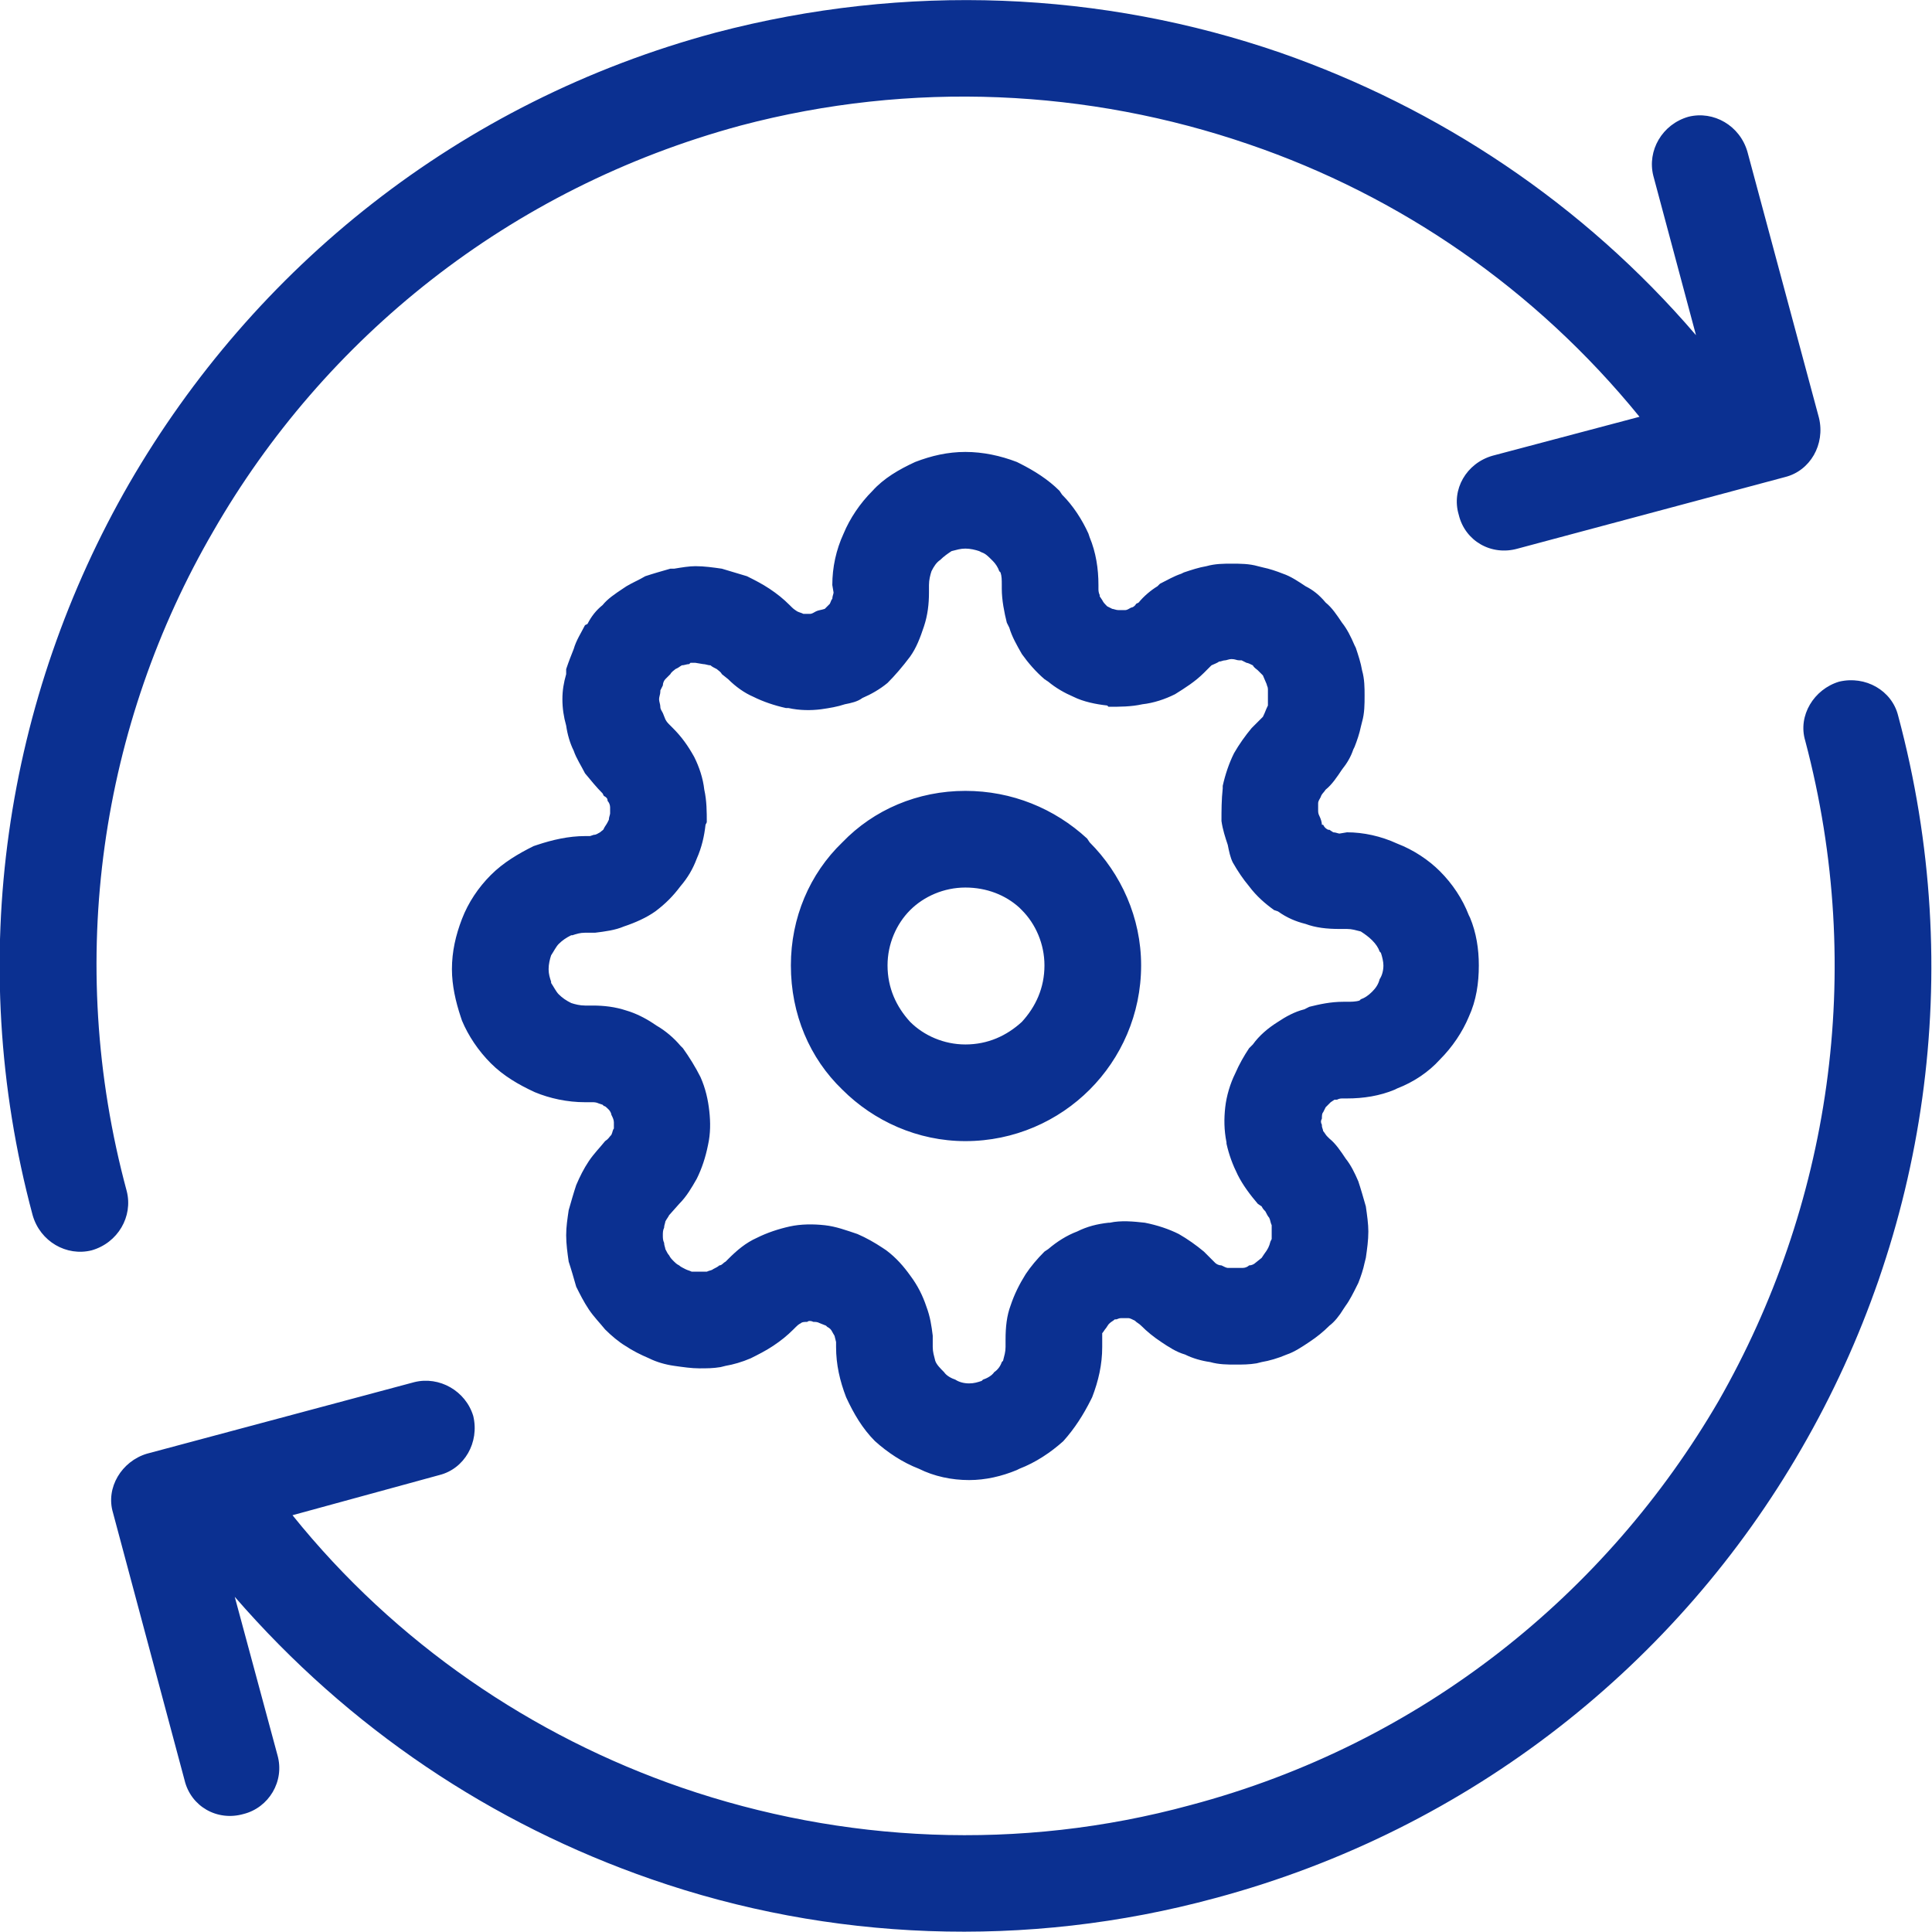 <?xml version="1.0" encoding="UTF-8"?> <svg xmlns="http://www.w3.org/2000/svg" xmlns:xlink="http://www.w3.org/1999/xlink" xml:space="preserve" width="100px" height="100px" version="1.1" shape-rendering="geometricPrecision" text-rendering="geometricPrecision" image-rendering="optimizeQuality" fill-rule="evenodd" clip-rule="evenodd" viewBox="0 0 15.39 15.39"> <g id="Layer_x0020_1"> <path fill="#0B3091" fill-rule="nonzero" d="M13.17 1.4c-0.05,-0.2 0.07,-0.41 0.28,-0.47 0.2,-0.05 0.41,0.07 0.47,0.28l0.57 2.12c0.05,0.21 -0.07,0.42 -0.27,0.47l-2.13 0.57c-0.21,0.06 -0.42,-0.06 -0.47,-0.27 -0.06,-0.2 0.06,-0.41 0.27,-0.47l1.17 -0.31c-0.83,-1.02 -1.91,-1.76 -3.11,-2.17 -1.28,-0.44 -2.69,-0.51 -4.05,-0.15 -1.85,0.5 -3.32,1.7 -4.2,3.23 -0.89,1.53 -1.19,3.41 -0.69,5.26 0.05,0.2 -0.07,0.41 -0.28,0.47 -0.2,0.05 -0.41,-0.07 -0.47,-0.28 -0.55,-2.05 -0.21,-4.13 0.77,-5.83 0.99,-1.71 2.62,-3.04 4.67,-3.59 1.52,-0.4 3.08,-0.33 4.5,0.16 1.26,0.44 2.41,1.2 3.31,2.25l-0.34 -1.27zm-5.48 6.92c0.18,0 0.33,-0.07 0.45,-0.18 0.11,-0.12 0.18,-0.27 0.18,-0.45 0,-0.17 -0.07,-0.33 -0.18,-0.44l-0.02 -0.02c-0.11,-0.1 -0.26,-0.16 -0.43,-0.16 -0.17,0 -0.33,0.07 -0.44,0.18 -0.11,0.11 -0.18,0.27 -0.18,0.44 0,0.18 0.07,0.33 0.18,0.45 0.11,0.11 0.27,0.18 0.44,0.18zm0.99 0.36c-0.25,0.25 -0.6,0.41 -0.99,0.41 -0.38,0 -0.73,-0.16 -0.98,-0.41 -0.26,-0.25 -0.41,-0.6 -0.41,-0.99 0,-0.38 0.15,-0.73 0.41,-0.98l0 0c0.25,-0.26 0.6,-0.41 0.98,-0.41 0.37,0 0.71,0.14 0.97,0.38l0.02 0.03c0.25,0.25 0.41,0.6 0.41,0.98 0,0.39 -0.16,0.74 -0.41,0.99l0 0zm1.86 0.18c-0.01,0.01 -0.01,0.03 -0.01,0.05 -0.01,0.02 -0.01,0.03 0,0.05l0 0.01c0,0.01 0.01,0.03 0.01,0.04 0.01,0.01 0.02,0.03 0.03,0.04l0.02 0.02c0.05,0.04 0.09,0.1 0.13,0.16l0 0c0.04,0.05 0.07,0.11 0.1,0.18 0.02,0.06 0.04,0.13 0.06,0.2l0 0c0.01,0.07 0.02,0.14 0.02,0.2 0,0.07 -0.01,0.14 -0.02,0.21l-0.01 0.04c-0.01,0.05 -0.03,0.11 -0.05,0.16l-0.01 0.02c-0.03,0.06 -0.06,0.12 -0.09,0.16l-0.02 0.03c-0.03,0.05 -0.07,0.1 -0.11,0.13 -0.05,0.05 -0.1,0.09 -0.16,0.13 -0.06,0.04 -0.12,0.08 -0.18,0.1 -0.07,0.03 -0.14,0.05 -0.2,0.06l-0.04 0.01c-0.06,0.01 -0.11,0.01 -0.17,0.01 -0.06,0 -0.13,0 -0.2,-0.02 -0.07,-0.01 -0.14,-0.03 -0.2,-0.06 -0.07,-0.02 -0.13,-0.06 -0.19,-0.1 -0.06,-0.04 -0.11,-0.08 -0.16,-0.13 -0.02,-0.02 -0.03,-0.02 -0.05,-0.04 -0.02,-0.01 -0.04,-0.02 -0.05,-0.02 -0.02,0 -0.04,0 -0.06,0l0 0c-0.02,0 -0.03,0.01 -0.04,0.01l-0.01 0c-0.01,0.01 -0.03,0.02 -0.04,0.03l-0.01 0.01 -0.02 0.03c-0.01,0.01 -0.02,0.03 -0.03,0.04 0,0.02 0,0.04 0,0.05l0 0.06c0,0.14 -0.03,0.27 -0.08,0.4l-0.01 0.02c-0.06,0.12 -0.13,0.23 -0.22,0.33 -0.1,0.09 -0.22,0.17 -0.35,0.22l-0.02 0.01c-0.12,0.05 -0.25,0.08 -0.38,0.08 -0.14,0 -0.28,-0.03 -0.4,-0.09 -0.13,-0.05 -0.25,-0.13 -0.35,-0.22 -0.1,-0.1 -0.17,-0.22 -0.23,-0.35 -0.05,-0.13 -0.08,-0.26 -0.08,-0.4l0 -0.04 -0.01 -0.04c0,-0.01 -0.01,-0.02 -0.02,-0.04 -0.01,-0.02 -0.02,-0.03 -0.04,-0.04l-0.01 -0.01 -0.05 -0.02c-0.02,-0.01 -0.03,-0.01 -0.05,-0.01 -0.02,-0.01 -0.04,-0.01 -0.05,0 -0.02,0 -0.04,0 -0.05,0.01 -0.02,0.01 -0.03,0.02 -0.04,0.03l-0.02 0.02c-0.05,0.05 -0.1,0.09 -0.16,0.13 -0.06,0.04 -0.12,0.07 -0.18,0.1 -0.07,0.03 -0.14,0.05 -0.2,0.06l-0.04 0.01c-0.06,0.01 -0.11,0.01 -0.17,0.01 -0.06,0 -0.13,-0.01 -0.2,-0.02 -0.07,-0.01 -0.14,-0.03 -0.2,-0.06 -0.07,-0.03 -0.13,-0.06 -0.19,-0.1 -0.05,-0.03 -0.11,-0.08 -0.16,-0.13 -0.04,-0.05 -0.09,-0.1 -0.13,-0.16 -0.04,-0.06 -0.07,-0.12 -0.1,-0.18 -0.02,-0.07 -0.04,-0.14 -0.06,-0.2 -0.01,-0.07 -0.02,-0.14 -0.02,-0.21 0,-0.07 0.01,-0.13 0.02,-0.2 0.02,-0.07 0.04,-0.14 0.06,-0.2 0.03,-0.07 0.06,-0.13 0.1,-0.19 0.04,-0.06 0.09,-0.11 0.13,-0.16 0.03,-0.02 0.03,-0.03 0.05,-0.05 0.01,-0.02 0.01,-0.04 0.02,-0.05 0,-0.02 0,-0.04 0,-0.05 0,-0.02 -0.01,-0.04 -0.02,-0.06l0 0c0,-0.01 -0.01,-0.03 -0.02,-0.04l-0.01 -0.01c-0.01,-0.01 -0.02,-0.02 -0.03,-0.02l-0.01 -0.01 -0.03 -0.01c-0.02,-0.01 -0.04,-0.01 -0.05,-0.01l-0.06 0c-0.14,0 -0.28,-0.03 -0.4,-0.08 -0.13,-0.06 -0.25,-0.13 -0.35,-0.23 -0.1,-0.1 -0.18,-0.22 -0.23,-0.34l-0.01 -0.03c-0.04,-0.12 -0.07,-0.25 -0.07,-0.38 0,-0.14 0.03,-0.27 0.08,-0.4 0.05,-0.13 0.13,-0.25 0.23,-0.35 0.1,-0.1 0.22,-0.17 0.34,-0.23l0.03 -0.01c0.12,-0.04 0.25,-0.07 0.38,-0.07l0.04 0 0.03 -0.01c0.02,0 0.03,-0.01 0.05,-0.02 0.01,-0.01 0.03,-0.02 0.03,-0.03 0.01,-0.02 0.02,-0.03 0.03,-0.05l0.01 -0.02c0,-0.02 0.01,-0.04 0.01,-0.05l0 -0.01c0,-0.01 0,-0.03 0,-0.04 0,-0.02 -0.01,-0.04 -0.02,-0.05 0,-0.02 -0.01,-0.03 -0.03,-0.04l-0.01 -0.02c-0.05,-0.05 -0.09,-0.1 -0.14,-0.16 -0.03,-0.06 -0.07,-0.12 -0.09,-0.18 -0.03,-0.06 -0.05,-0.13 -0.06,-0.2l0 0c-0.02,-0.07 -0.03,-0.14 -0.03,-0.21 0,-0.07 0.01,-0.13 0.03,-0.2l0 -0.04c0.02,-0.06 0.04,-0.11 0.06,-0.16 0.02,-0.07 0.06,-0.13 0.09,-0.19l0.02 -0.01c0.03,-0.06 0.07,-0.11 0.12,-0.15 0.04,-0.05 0.1,-0.09 0.16,-0.13l0.03 -0.02c0.05,-0.03 0.1,-0.05 0.15,-0.08 0.06,-0.02 0.13,-0.04 0.2,-0.06l0.03 0c0.06,-0.01 0.12,-0.02 0.17,-0.02 0.07,0 0.14,0.01 0.21,0.02 0.07,0.02 0.13,0.04 0.2,0.06 0.06,0.03 0.12,0.06 0.18,0.1 0.06,0.04 0.11,0.08 0.16,0.13 0.03,0.03 0.03,0.03 0.06,0.05 0.02,0.01 0.03,0.01 0.05,0.02l0 0c0.02,0 0.03,0 0.05,0 0.02,0 0.03,-0.01 0.05,-0.02 0.02,-0.01 0.04,-0.01 0.07,-0.02l0 0c0.02,-0.02 0.03,-0.03 0.04,-0.04 0.01,-0.02 0.01,-0.03 0.02,-0.04 0,-0.02 0.01,-0.04 0.01,-0.05l-0.01 -0.06c0,-0.14 0.03,-0.28 0.09,-0.41 0.05,-0.12 0.13,-0.24 0.23,-0.34 0.09,-0.1 0.21,-0.17 0.34,-0.23 0.13,-0.05 0.26,-0.08 0.4,-0.08 0.14,0 0.28,0.03 0.41,0.08l0.02 0.01c0.12,0.06 0.23,0.13 0.32,0.22l0.02 0.03c0.09,0.09 0.16,0.2 0.21,0.31l0.01 0.03c0.05,0.12 0.07,0.25 0.07,0.38l0 0.03c0,0.01 0,0.03 0.01,0.05l0 0.01 0.02 0.03c0.01,0.02 0.02,0.03 0.03,0.04l0.01 0.01 0.04 0.02c0.01,0 0.03,0.01 0.05,0.01l0 0c0.02,0 0.04,0 0.05,0 0.02,0 0.03,-0.01 0.05,-0.02 0.01,0 0.03,-0.01 0.04,-0.03l0.02 -0.01c0.04,-0.05 0.1,-0.1 0.15,-0.13l0.02 -0.02c0.06,-0.03 0.11,-0.06 0.17,-0.08l0.02 -0.01c0.06,-0.02 0.12,-0.04 0.18,-0.05l0 0c0.07,-0.02 0.14,-0.02 0.2,-0.02 0.07,0 0.14,0 0.21,0.02l0.04 0.01c0.05,0.01 0.11,0.03 0.16,0.05 0.06,0.02 0.12,0.06 0.18,0.1 0.06,0.03 0.11,0.07 0.16,0.13 0.05,0.04 0.09,0.1 0.13,0.16 0.04,0.05 0.07,0.11 0.1,0.18l0.01 0.02c0.02,0.06 0.04,0.12 0.05,0.18l0 0c0.02,0.07 0.02,0.14 0.02,0.2 0,0.07 0,0.14 -0.02,0.21l-0.01 0.04c-0.01,0.05 -0.03,0.11 -0.05,0.16l-0.01 0.02c-0.02,0.06 -0.05,0.11 -0.09,0.16 -0.04,0.06 -0.08,0.12 -0.13,0.16 -0.02,0.03 -0.03,0.03 -0.04,0.06 -0.01,0.02 -0.02,0.03 -0.02,0.05l0 0.01c0,0.01 0,0.02 0,0.04 0,0.02 0,0.03 0.01,0.05 0.01,0.02 0.02,0.05 0.02,0.07l0.01 0c0.01,0.02 0.02,0.03 0.04,0.04l0.01 0 0.03 0.02c0.02,0 0.04,0.01 0.05,0.01l0.06 -0.01c0.13,0 0.27,0.03 0.4,0.09 0.13,0.05 0.25,0.13 0.34,0.22 0.1,0.1 0.18,0.22 0.23,0.35l0.01 0.02c0.05,0.12 0.07,0.25 0.07,0.38 0,0.14 -0.02,0.28 -0.08,0.41 -0.05,0.12 -0.13,0.24 -0.23,0.34 -0.09,0.1 -0.21,0.18 -0.34,0.23l-0.02 0.01c-0.12,0.05 -0.25,0.07 -0.38,0.07l-0.03 0c-0.02,0 -0.03,0 -0.05,0.01l-0.02 0 -0.03 0.02c-0.01,0.01 -0.02,0.02 -0.03,0.03l-0.01 0.01 -0.02 0.04zm-0.78 -0.04c0.01,-0.09 0.04,-0.19 0.08,-0.27 0.03,-0.07 0.07,-0.14 0.11,-0.2l0.03 -0.03c0.05,-0.07 0.12,-0.13 0.2,-0.18 0.06,-0.04 0.13,-0.08 0.21,-0.1l0.04 -0.02c0.08,-0.02 0.17,-0.04 0.27,-0.04l0.03 0c0.03,0 0.07,0 0.1,-0.01l0.01 -0.01c0.03,-0.01 0.06,-0.03 0.09,-0.06 0.03,-0.03 0.05,-0.06 0.06,-0.1 0.02,-0.03 0.03,-0.07 0.03,-0.11 0,-0.03 -0.01,-0.07 -0.02,-0.1l-0.01 -0.01c-0.01,-0.03 -0.03,-0.06 -0.06,-0.09 -0.03,-0.03 -0.06,-0.05 -0.09,-0.07 -0.04,-0.01 -0.07,-0.02 -0.11,-0.02l-0.06 0c-0.1,0 -0.19,-0.01 -0.27,-0.04l0 0c-0.08,-0.02 -0.15,-0.05 -0.22,-0.1l-0.03 -0.01c-0.07,-0.05 -0.14,-0.11 -0.2,-0.19 -0.05,-0.06 -0.09,-0.12 -0.13,-0.19 -0.02,-0.04 -0.03,-0.09 -0.04,-0.14 -0.02,-0.06 -0.04,-0.12 -0.05,-0.19 0,-0.08 0,-0.17 0.01,-0.26l0 -0.02c0.02,-0.09 0.05,-0.18 0.09,-0.26 0.04,-0.07 0.09,-0.14 0.14,-0.2l0.05 -0.05c0.02,-0.02 0.03,-0.03 0.04,-0.04 0.02,-0.04 0.02,-0.05 0.04,-0.09l0 -0.02c0,-0.02 0,-0.03 0,-0.06 0,-0.02 0,-0.04 0,-0.05 0,-0.02 -0.01,-0.03 -0.01,-0.04l-0.03 -0.07c-0.01,-0.01 -0.02,-0.02 -0.04,-0.04 -0.01,-0.01 -0.03,-0.02 -0.04,-0.04 -0.02,-0.01 -0.04,-0.02 -0.05,-0.02l-0.04 -0.02 -0.02 0c-0.02,0 -0.03,-0.01 -0.06,-0.01 -0.02,0 -0.04,0.01 -0.05,0.01 -0.02,0 -0.03,0.01 -0.05,0.01 -0.01,0.01 -0.04,0.02 -0.06,0.03 -0.01,0.01 -0.03,0.03 -0.04,0.04l-0.02 0.02c-0.07,0.07 -0.15,0.12 -0.23,0.17 -0.08,0.04 -0.17,0.07 -0.26,0.08 -0.09,0.02 -0.18,0.02 -0.27,0.02l-0.01 -0.01c-0.09,-0.01 -0.19,-0.03 -0.27,-0.07 -0.07,-0.03 -0.14,-0.07 -0.2,-0.12l-0.03 -0.02c-0.07,-0.06 -0.13,-0.13 -0.18,-0.2 -0.04,-0.07 -0.08,-0.14 -0.1,-0.21l-0.02 -0.04c-0.02,-0.08 -0.04,-0.18 -0.04,-0.27l0 -0.03c0,-0.04 0,-0.07 -0.01,-0.1l-0.01 -0.01c-0.01,-0.03 -0.03,-0.06 -0.05,-0.08l-0.01 -0.01c-0.03,-0.03 -0.05,-0.05 -0.08,-0.06l-0.02 -0.01c-0.03,-0.01 -0.07,-0.02 -0.11,-0.02 -0.04,0 -0.07,0.01 -0.11,0.02 -0.03,0.02 -0.06,0.04 -0.09,0.07 -0.03,0.02 -0.05,0.05 -0.07,0.09 -0.01,0.03 -0.02,0.07 -0.02,0.11l0 0.06c0,0.09 -0.01,0.18 -0.04,0.27l0 0c-0.03,0.09 -0.06,0.17 -0.11,0.24 -0.06,0.08 -0.12,0.15 -0.18,0.21 -0.06,0.05 -0.13,0.09 -0.2,0.12 -0.04,0.03 -0.09,0.04 -0.14,0.05 -0.06,0.02 -0.12,0.03 -0.19,0.04 -0.08,0.01 -0.17,0.01 -0.26,-0.01l-0.02 0c-0.09,-0.02 -0.18,-0.05 -0.26,-0.09 -0.07,-0.03 -0.14,-0.08 -0.2,-0.14l-0.05 -0.04c-0.01,-0.02 -0.03,-0.03 -0.04,-0.04 -0.02,-0.01 -0.04,-0.02 -0.05,-0.03 -0.02,0 -0.04,-0.01 -0.06,-0.01l-0.06 -0.01 -0.04 0 -0.01 0.01c-0.02,0 -0.04,0.01 -0.06,0.01l-0.03 0.02 -0.02 0.01c-0.01,0.01 -0.03,0.02 -0.04,0.04l-0.04 0.04c-0.01,0.01 -0.02,0.03 -0.02,0.05l-0.02 0.04 0 0.01c0,0.02 -0.01,0.04 -0.01,0.06 0,0.02 0.01,0.04 0.01,0.06 0,0.02 0.01,0.03 0.02,0.05l0.02 0.05c0.01,0.02 0.02,0.03 0.04,0.05l0.02 0.02c0.07,0.07 0.12,0.14 0.17,0.23 0.04,0.08 0.07,0.17 0.08,0.26 0.02,0.09 0.02,0.18 0.02,0.26l-0.01 0.02c-0.01,0.09 -0.03,0.18 -0.07,0.27 -0.03,0.08 -0.07,0.15 -0.13,0.22 -0.06,0.08 -0.12,0.14 -0.2,0.2 -0.07,0.05 -0.16,0.09 -0.25,0.12 -0.07,0.03 -0.15,0.04 -0.23,0.05l-0.08 0c-0.04,0 -0.07,0.01 -0.1,0.02l-0.01 0c-0.04,0.02 -0.07,0.04 -0.1,0.07 -0.02,0.02 -0.04,0.06 -0.06,0.09 -0.01,0.03 -0.02,0.07 -0.02,0.11 0,0.04 0.01,0.07 0.02,0.1l0 0.01c0.02,0.03 0.04,0.07 0.06,0.09 0.03,0.03 0.06,0.05 0.1,0.07 0.03,0.01 0.07,0.02 0.11,0.02l0.06 0c0.09,0 0.18,0.01 0.27,0.04l0 0c0.07,0.02 0.15,0.06 0.21,0.1l0.03 0.02c0.07,0.04 0.14,0.1 0.19,0.16l0.02 0.02c0.05,0.07 0.1,0.15 0.14,0.23 0.04,0.09 0.06,0.18 0.07,0.27 0.01,0.09 0.01,0.18 -0.01,0.27 -0.02,0.1 -0.05,0.19 -0.09,0.27 -0.04,0.07 -0.08,0.14 -0.14,0.2l-0.08 0.09c-0.01,0.02 -0.02,0.03 -0.03,0.05 0,0.01 -0.01,0.03 -0.01,0.05 -0.01,0.02 -0.01,0.04 -0.01,0.06 0,0.02 0,0.04 0.01,0.06 0,0.02 0.01,0.04 0.01,0.05 0.01,0.02 0.02,0.04 0.03,0.05 0.01,0.02 0.02,0.03 0.04,0.05 0.01,0.01 0.02,0.02 0.04,0.03 0.01,0.01 0.03,0.02 0.05,0.03 0.02,0.01 0.03,0.01 0.05,0.02l0.06 0 0.04 0 0.02 0c0.02,-0.01 0.04,-0.01 0.05,-0.02 0.02,-0.01 0.04,-0.02 0.05,-0.03 0.02,0 0.03,-0.02 0.05,-0.03l0.02 -0.02c0.07,-0.07 0.14,-0.13 0.23,-0.17 0.08,-0.04 0.17,-0.07 0.26,-0.09 0.09,-0.02 0.19,-0.02 0.28,-0.01 0.09,0.01 0.17,0.04 0.26,0.07 0.07,0.03 0.14,0.07 0.2,0.11l0.03 0.02c0.08,0.06 0.14,0.13 0.19,0.2 0.06,0.08 0.1,0.16 0.13,0.25 0.03,0.08 0.04,0.15 0.05,0.23l0 0.09c0,0.04 0.01,0.07 0.02,0.11 0.01,0.03 0.04,0.06 0.07,0.09 0.02,0.03 0.06,0.05 0.09,0.06 0.03,0.02 0.07,0.03 0.11,0.03 0.04,0 0.07,-0.01 0.1,-0.02l0.01 -0.01c0.03,-0.01 0.07,-0.03 0.09,-0.06 0.03,-0.02 0.05,-0.05 0.06,-0.08l0.01 -0.01c0.01,-0.04 0.02,-0.07 0.02,-0.11l0 -0.06c0,-0.1 0.01,-0.19 0.04,-0.27l0 0c0.03,-0.09 0.07,-0.17 0.12,-0.25 0.04,-0.06 0.09,-0.12 0.15,-0.18l0.03 -0.02c0.07,-0.06 0.15,-0.11 0.23,-0.14 0.08,-0.04 0.16,-0.06 0.25,-0.07l0.01 0c0.09,-0.02 0.19,-0.01 0.28,0 0.1,0.02 0.19,0.05 0.27,0.09 0.07,0.04 0.14,0.09 0.2,0.14l0.09 0.09c0.01,0.01 0.03,0.02 0.05,0.02 0.02,0.01 0.04,0.02 0.05,0.02l0.06 0 0.04 0 0.02 0c0.02,0 0.04,-0.01 0.05,-0.02 0.02,0 0.04,-0.01 0.05,-0.02l0.05 -0.04 0.02 -0.03c0.03,-0.04 0.04,-0.06 0.05,-0.1l0.01 -0.02c0,-0.01 0,-0.03 0,-0.06 0,-0.02 0,-0.04 0,-0.05 -0.01,-0.02 -0.01,-0.04 -0.02,-0.06 -0.01,-0.01 -0.02,-0.03 -0.03,-0.05 -0.01,-0.01 -0.02,-0.02 -0.03,-0.04l-0.03 -0.02c-0.06,-0.07 -0.12,-0.15 -0.16,-0.23 -0.04,-0.08 -0.07,-0.16 -0.09,-0.25l0 -0.01c-0.02,-0.1 -0.02,-0.19 -0.01,-0.28zm-7.55 5.16c0.06,0.21 -0.07,0.42 -0.27,0.47 -0.21,0.06 -0.42,-0.06 -0.47,-0.27l-0.57 -2.13c-0.06,-0.2 0.07,-0.41 0.27,-0.47l2.13 -0.57c0.2,-0.05 0.41,0.07 0.47,0.27 0.05,0.21 -0.07,0.42 -0.27,0.47l-1.17 0.32c0.82,1.02 1.91,1.76 3.1,2.17 1.28,0.44 2.69,0.51 4.05,0.14 1.85,-0.49 3.32,-1.69 4.21,-3.22 0.88,-1.54 1.18,-3.41 0.69,-5.26 -0.06,-0.2 0.07,-0.41 0.27,-0.47 0.21,-0.05 0.42,0.07 0.47,0.27 0.55,2.05 0.22,4.13 -0.77,5.84 -0.98,1.7 -2.62,3.03 -4.67,3.58 -1.51,0.41 -3.08,0.34 -4.49,-0.15 -1.27,-0.44 -2.41,-1.2 -3.32,-2.25l0.34 1.26z"></path> </g> </svg> 